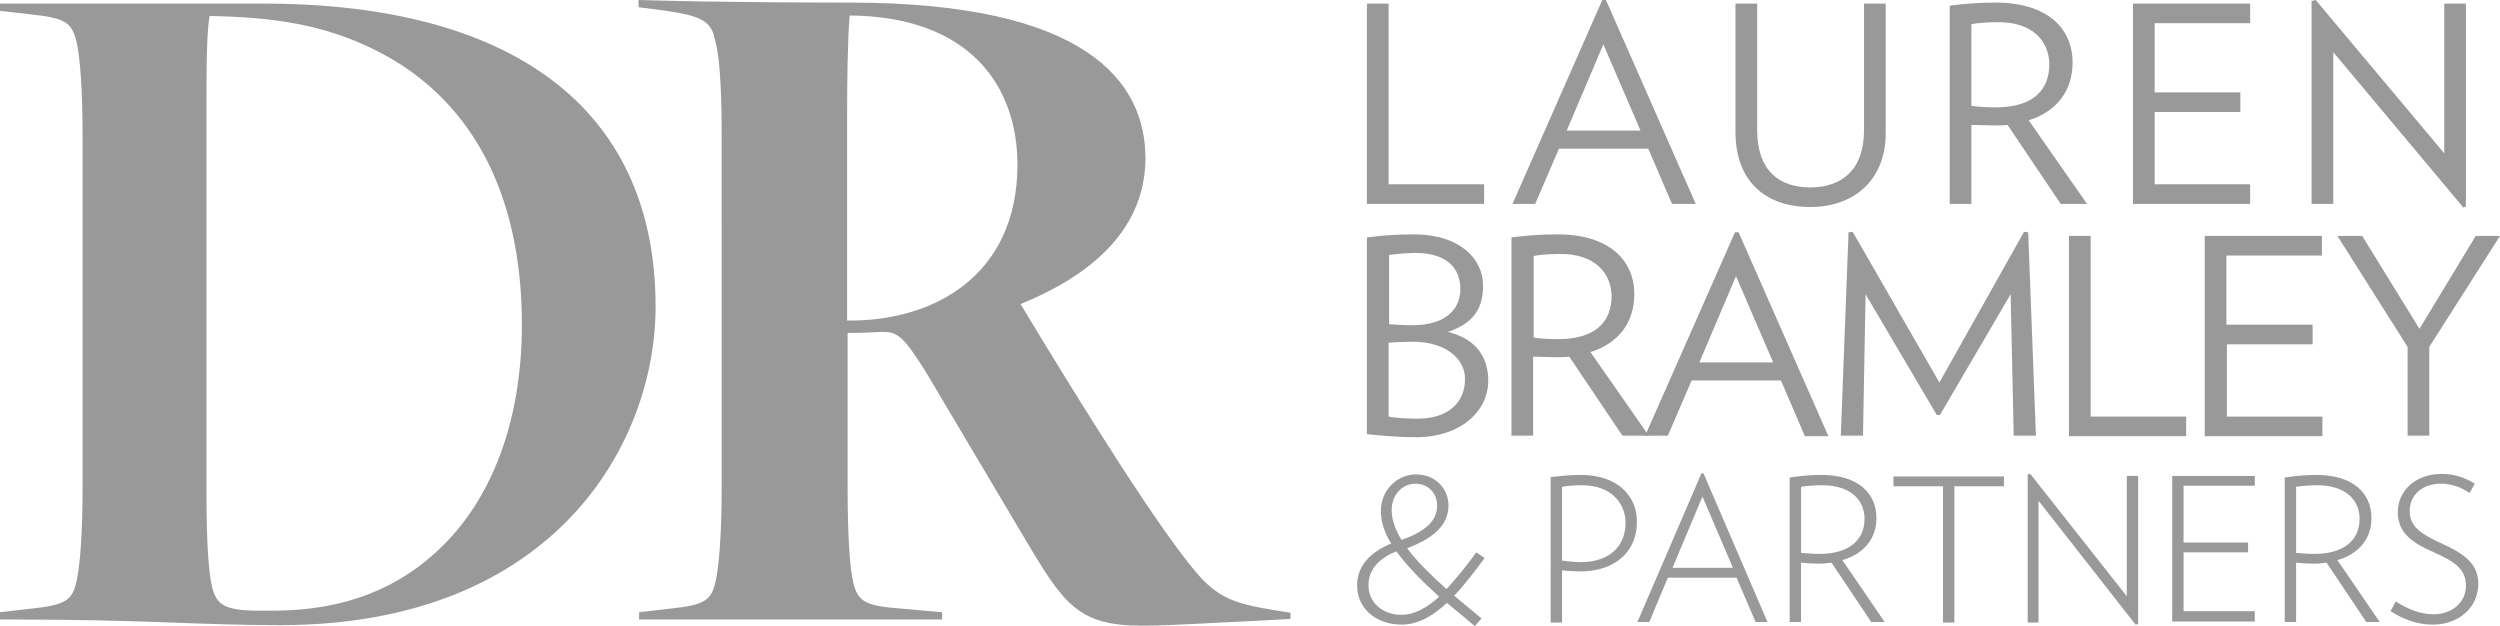 <?xml version="1.0" encoding="utf-8"?>
<!-- Generator: Adobe Illustrator 21.1.0, SVG Export Plug-In . SVG Version: 6.00 Build 0)  -->
<svg version="1.1" id="Layer_1" xmlns="http://www.w3.org/2000/svg" xmlns:xlink="http://www.w3.org/1999/xlink" x="0px" y="0px"
	 viewBox="0 0 484.3 121.2" style="enable-background:new 0 0 484.3 121.2;" xml:space="preserve">
<style type="text/css">
	.st0{fill:#999999;}
</style>
<g>
	<g>
		<path class="st0" d="M54.3,121.1c-16.8,0-25-1.1-54.3-1.1v-1.4l6.1-0.7c6.6-0.7,7.9-1.6,8.7-5.2c0.7-2.9,1.2-9.5,1.2-18.2V26.2
			c0-8.7-0.5-15.4-1.2-18.2c-0.9-3.6-2.1-4.5-8.7-5.2L0,2.1V0.7h51.1c47.5,0,75.9,19.8,75.9,58.7C127,86.2,107.1,121.1,54.3,121.1z
			 M40,17.7v78.2c0,8.9,0.4,15,1.1,17.9c0.9,3.2,2.1,4.5,9.1,4.5h2.7c14.1,0,24.8-4.5,33-12.7c10.2-10.2,15.2-25.5,15.2-42.7
			c0-26.4-10.5-44.3-28.4-53.2c-10-5-20-6.4-32.1-6.6C40.2,5.4,40,9.5,40,17.7z"/>
		<path class="st0" d="M197.7,58.9c10,16.6,28.2,46.2,35.5,53.6c4.1,4.1,7.7,4.8,16.8,6.2v1.2l-7.3,0.4c-9.1,0.4-15.7,0.9-21.6,0.9
			c-12.1,0-15-4.1-22.3-16.4l-19.6-33c-4.3-6.8-5.4-7.5-8.2-7.5c-1.1,0-3.4,0.2-6.1,0.2h-0.7v30c0,9.1,0.4,15.5,1.1,18.4
			c0.9,3.6,2.3,4.5,9.3,5l7.9,0.7v1.4h-58.7v-1.4l6.1-0.7c6.6-0.7,7.9-1.6,8.7-5.2c0.7-2.9,1.2-9.5,1.2-18.2V26.2
			c0-10.5-0.5-15.9-1.4-18.9c-0.7-3.4-3.2-4.3-9.3-5.2l-5.4-0.7V0c16.1,0.5,37.7,0.5,40.9,0.5c45.7,0,57.3,15.2,57.3,30.2
			C221.8,45.4,210,53.9,197.7,58.9z M164.6,3c-0.4,4.5-0.5,13-0.5,20v39.1c17,0.2,33-8.9,33-30.2C197.1,16.8,188,3.2,164.6,3z"/>
	</g>
	<g>
		<g>
			<g>
				<path class="st0" d="M274.2,84.7c-3.2,0-6.5-0.3-9.4-0.6V46c2.9-0.4,5.8-0.6,9-0.6c9.2,0,13.5,4.9,13.5,9.9c0,4.1-1.5,7.2-6.8,9
					c6,1.5,7.8,5.4,7.8,9.5C288.3,79.4,283.3,84.7,274.2,84.7z M274.2,49c-1.6,0-3.8,0.2-5.1,0.4v13.4c1,0.1,2.9,0.2,4.5,0.2
					c6.8,0,9.3-3.4,9.3-7C282.9,51.8,280.1,49,274.2,49z M273.7,66.2c-1.4,0-3.8,0.1-4.7,0.2v14.3c1.4,0.3,3.9,0.4,5.7,0.4
					c6,0,9.1-3.3,9.1-7.6C283.9,69.8,280.4,66.2,273.7,66.2z"/>
				<path class="st0" d="M314.3,84.4L304,69.1c-0.8,0.1-1.7,0.1-2.6,0.1c-1.3,0-3.1-0.1-4.4-0.1v15.3h-4.2V46
					c2.9-0.4,5.7-0.6,8.9-0.6c10,0,14.9,5,14.9,11.6c0,5.4-3,9.5-8.5,11.2l11.3,16.2H314.3z M302.4,49.2c-1.8,0-4,0.1-5.3,0.4v15.8
					c1.3,0.2,3.2,0.3,4.7,0.3c7.2,0,10.4-3.3,10.4-8.4C312.1,52.7,308.7,49.2,302.4,49.2z"/>
				<path class="st0" d="M349.6,84.4L345,73.7h-17.3l-4.6,10.7h-4.4L336.1,45h0.7l17.4,39.5H349.6z M336.3,53.5l-7.1,16.7h14.3
					L336.3,53.5z"/>
				<path class="st0" d="M390.1,84.4L389.5,57l-13.7,23.4h-0.6L361.4,57l-0.5,27.4h-4.3l1.5-39.4l0.8-0.1l16.8,29.2l16.4-29.2
					l0.8,0.1l1.5,39.4H390.1z"/>
				<path class="st0" d="M400.8,84.4V45.7h4.2v35h18.5v3.8H400.8z"/>
				<path class="st0" d="M427.1,84.4V45.7h22.7v3.8h-18.5v13.4H448v3.8h-16.6v14h18.5v3.8H427.1z"/>
				<path class="st0" d="M470.6,67.2v17.2h-4.2V67.2l-13.6-21.5h4.8l11.1,18l10.9-18h4.7L470.6,67.2z"/>
			</g>
			<g>
				<path class="st0" d="M280.2,114.1c2.1-2.2,4.1-4.8,5.8-7.1l1.6,1.1c-1.7,2.3-3.7,5-5.9,7.3c1.8,1.5,3.6,3,5.3,4.4l-1.3,1.5
					c-1.6-1.4-3.5-2.9-5.4-4.5c-2.7,2.5-5.6,4.2-8.8,4.2c-4.8,0-8.6-3-8.6-7.6c0-3.9,2.7-6.5,6.6-8.1c-1.3-2.1-2-4.2-2-6.3
					c0-4.1,3.2-7.1,6.8-7.1c4.1,0,6.3,3.1,6.3,6c0,3.9-3,6.4-8,8.3C274.4,108.7,277.2,111.4,280.2,114.1z M270.5,106.8
					c-3.2,1.3-5.4,3.4-5.4,6.6c0,3.2,2.6,5.7,6.4,5.7c2.5,0,5-1.4,7.3-3.5C275.6,112.7,272.6,109.7,270.5,106.8z M278.4,97.9
					c0-2.2-1.6-4.2-4.2-4.2c-2.6,0-4.6,2.2-4.6,5.1c0,1.9,0.7,3.8,1.9,5.8C276,103,278.4,101,278.4,97.9z"/>
				<path class="st0" d="M306.1,110.7c-1,0-2.5-0.1-3.5-0.2v10.1h-2.2V92.4c1.9-0.2,3.7-0.4,5.8-0.4c7.3,0,10.9,4.2,10.9,9
					C317.2,106.7,313,110.7,306.1,110.7z M306.5,94c-1.4,0-2.7,0.1-3.9,0.3v14.3c1,0.1,2.4,0.3,3.6,0.3c5.7,0,8.7-3.2,8.7-7.6
					C314.9,97.4,312,94,306.5,94z"/>
				<path class="st0" d="M340.1,120.5l-3.7-8.6h-13.3l-3.6,8.6h-2.3l12.4-28.8h0.4l12.4,28.8H340.1z M329.8,96.2L324,110h11.7
					L329.8,96.2z"/>
				<path class="st0" d="M362.5,120.5l-7.7-11.5c-0.8,0.1-1.6,0.2-2.5,0.2c-1,0-2.5-0.1-3.4-0.2v11.5h-2.2v-28
					c2.1-0.3,3.9-0.5,6.1-0.5c7,0,10.7,3.4,10.7,8.4c0,3.9-2.4,6.9-6.6,8.1l8.2,12H362.5z M353,94c-1.4,0-2.7,0.1-4.1,0.3v12.8
					c1,0.1,2.4,0.2,3.6,0.2c5.7,0,8.7-2.7,8.7-6.8C361.2,96.8,358.4,94,353,94z"/>
				<path class="st0" d="M378.6,94.2v26.4h-2.2V94.2h-9.6v-1.9h21.4v1.9H378.6z"/>
				<path class="st0" d="M413.7,121l-18.8-24v23.6h-2.1V91.9l0.5-0.1l18.7,23.7V92.2h2.2v28.7L413.7,121z"/>
				<path class="st0" d="M420.8,120.5V92.2h16v1.9H423v11h12.5v1.9H423v11.4h13.8v2H420.8z"/>
				<path class="st0" d="M458.4,120.5l-7.7-11.5c-0.8,0.1-1.6,0.2-2.5,0.2c-1,0-2.5-0.1-3.4-0.2v11.5h-2.2v-28
					c2.1-0.3,3.9-0.5,6.1-0.5c7,0,10.7,3.4,10.7,8.4c0,3.9-2.4,6.9-6.6,8.1l8.2,12H458.4z M448.9,94c-1.4,0-2.7,0.1-4.1,0.3v12.8
					c1,0.1,2.4,0.2,3.6,0.2c5.7,0,8.7-2.7,8.7-6.8C457.1,96.8,454.3,94,448.9,94z"/>
				<path class="st0" d="M471.3,121c-3,0-5.7-1-8.2-2.6l1-1.9c2.3,1.5,4.8,2.5,7.3,2.5c3.7,0,6.3-2.4,6.3-5.5c0-3.3-2.2-4.7-6.2-6.5
					c-4.4-1.9-7-3.9-7-7.8c0-4.1,3.4-7.4,8.5-7.4c2.5,0,4.7,0.8,6.4,1.9l-1,1.8c-1.4-1-3.4-1.8-5.5-1.8c-3.8,0-6.1,2.3-6.1,5.3
					c0,3.1,2.4,4.5,5.8,6.1c4.9,2.2,7.5,4.1,7.5,8.1C480,117.9,476.1,121,471.3,121z"/>
			</g>
			<g>
				<path class="st0" d="M264.8,39.5V0.7h4.2v35h18.5v3.8H264.8z"/>
				<path class="st0" d="M323.9,39.5l-4.6-10.7H302l-4.6,10.7H293l17.4-39.5h0.7l17.4,39.5H323.9z M310.6,8.6l-7.1,16.7h14.3
					L310.6,8.6z"/>
				<path class="st0" d="M350.7,40.1c-8.9,0-14.5-5.2-14.5-14.5V0.7h4.2v24.5c0,7.8,4.2,11.1,10.3,11.1c6,0,10.4-3.3,10.4-11.1V0.7
					h4.2v24.9C365.4,34.6,359.4,40.1,350.7,40.1z"/>
				<path class="st0" d="M399.2,39.5l-10.3-15.3c-0.8,0.1-1.7,0.1-2.6,0.1c-1.3,0-3.1-0.1-4.4-0.1v15.3h-4.2V1.1
					c2.9-0.4,5.7-0.6,8.9-0.6c10,0,14.9,5,14.9,11.6c0,5.4-3,9.5-8.5,11.2l11.3,16.2H399.2z M387.2,4.3c-1.8,0-4,0.1-5.3,0.4v15.8
					c1.3,0.2,3.2,0.3,4.7,0.3c7.2,0,10.4-3.3,10.4-8.4C396.9,7.8,393.6,4.3,387.2,4.3z"/>
				<path class="st0" d="M413.2,39.5V0.7h22.7v3.8h-18.5v13.4h16.6v3.8h-16.6v14h18.5v3.8H413.2z"/>
				<path class="st0" d="M477.2,40.2l-25.2-30.1v29.4h-4.2V0.2l0.8-0.2l24.9,29.7V0.7h4.2v39.3L477.2,40.2z"/>
			</g>
		</g>
	</g>
</g>
</svg>
